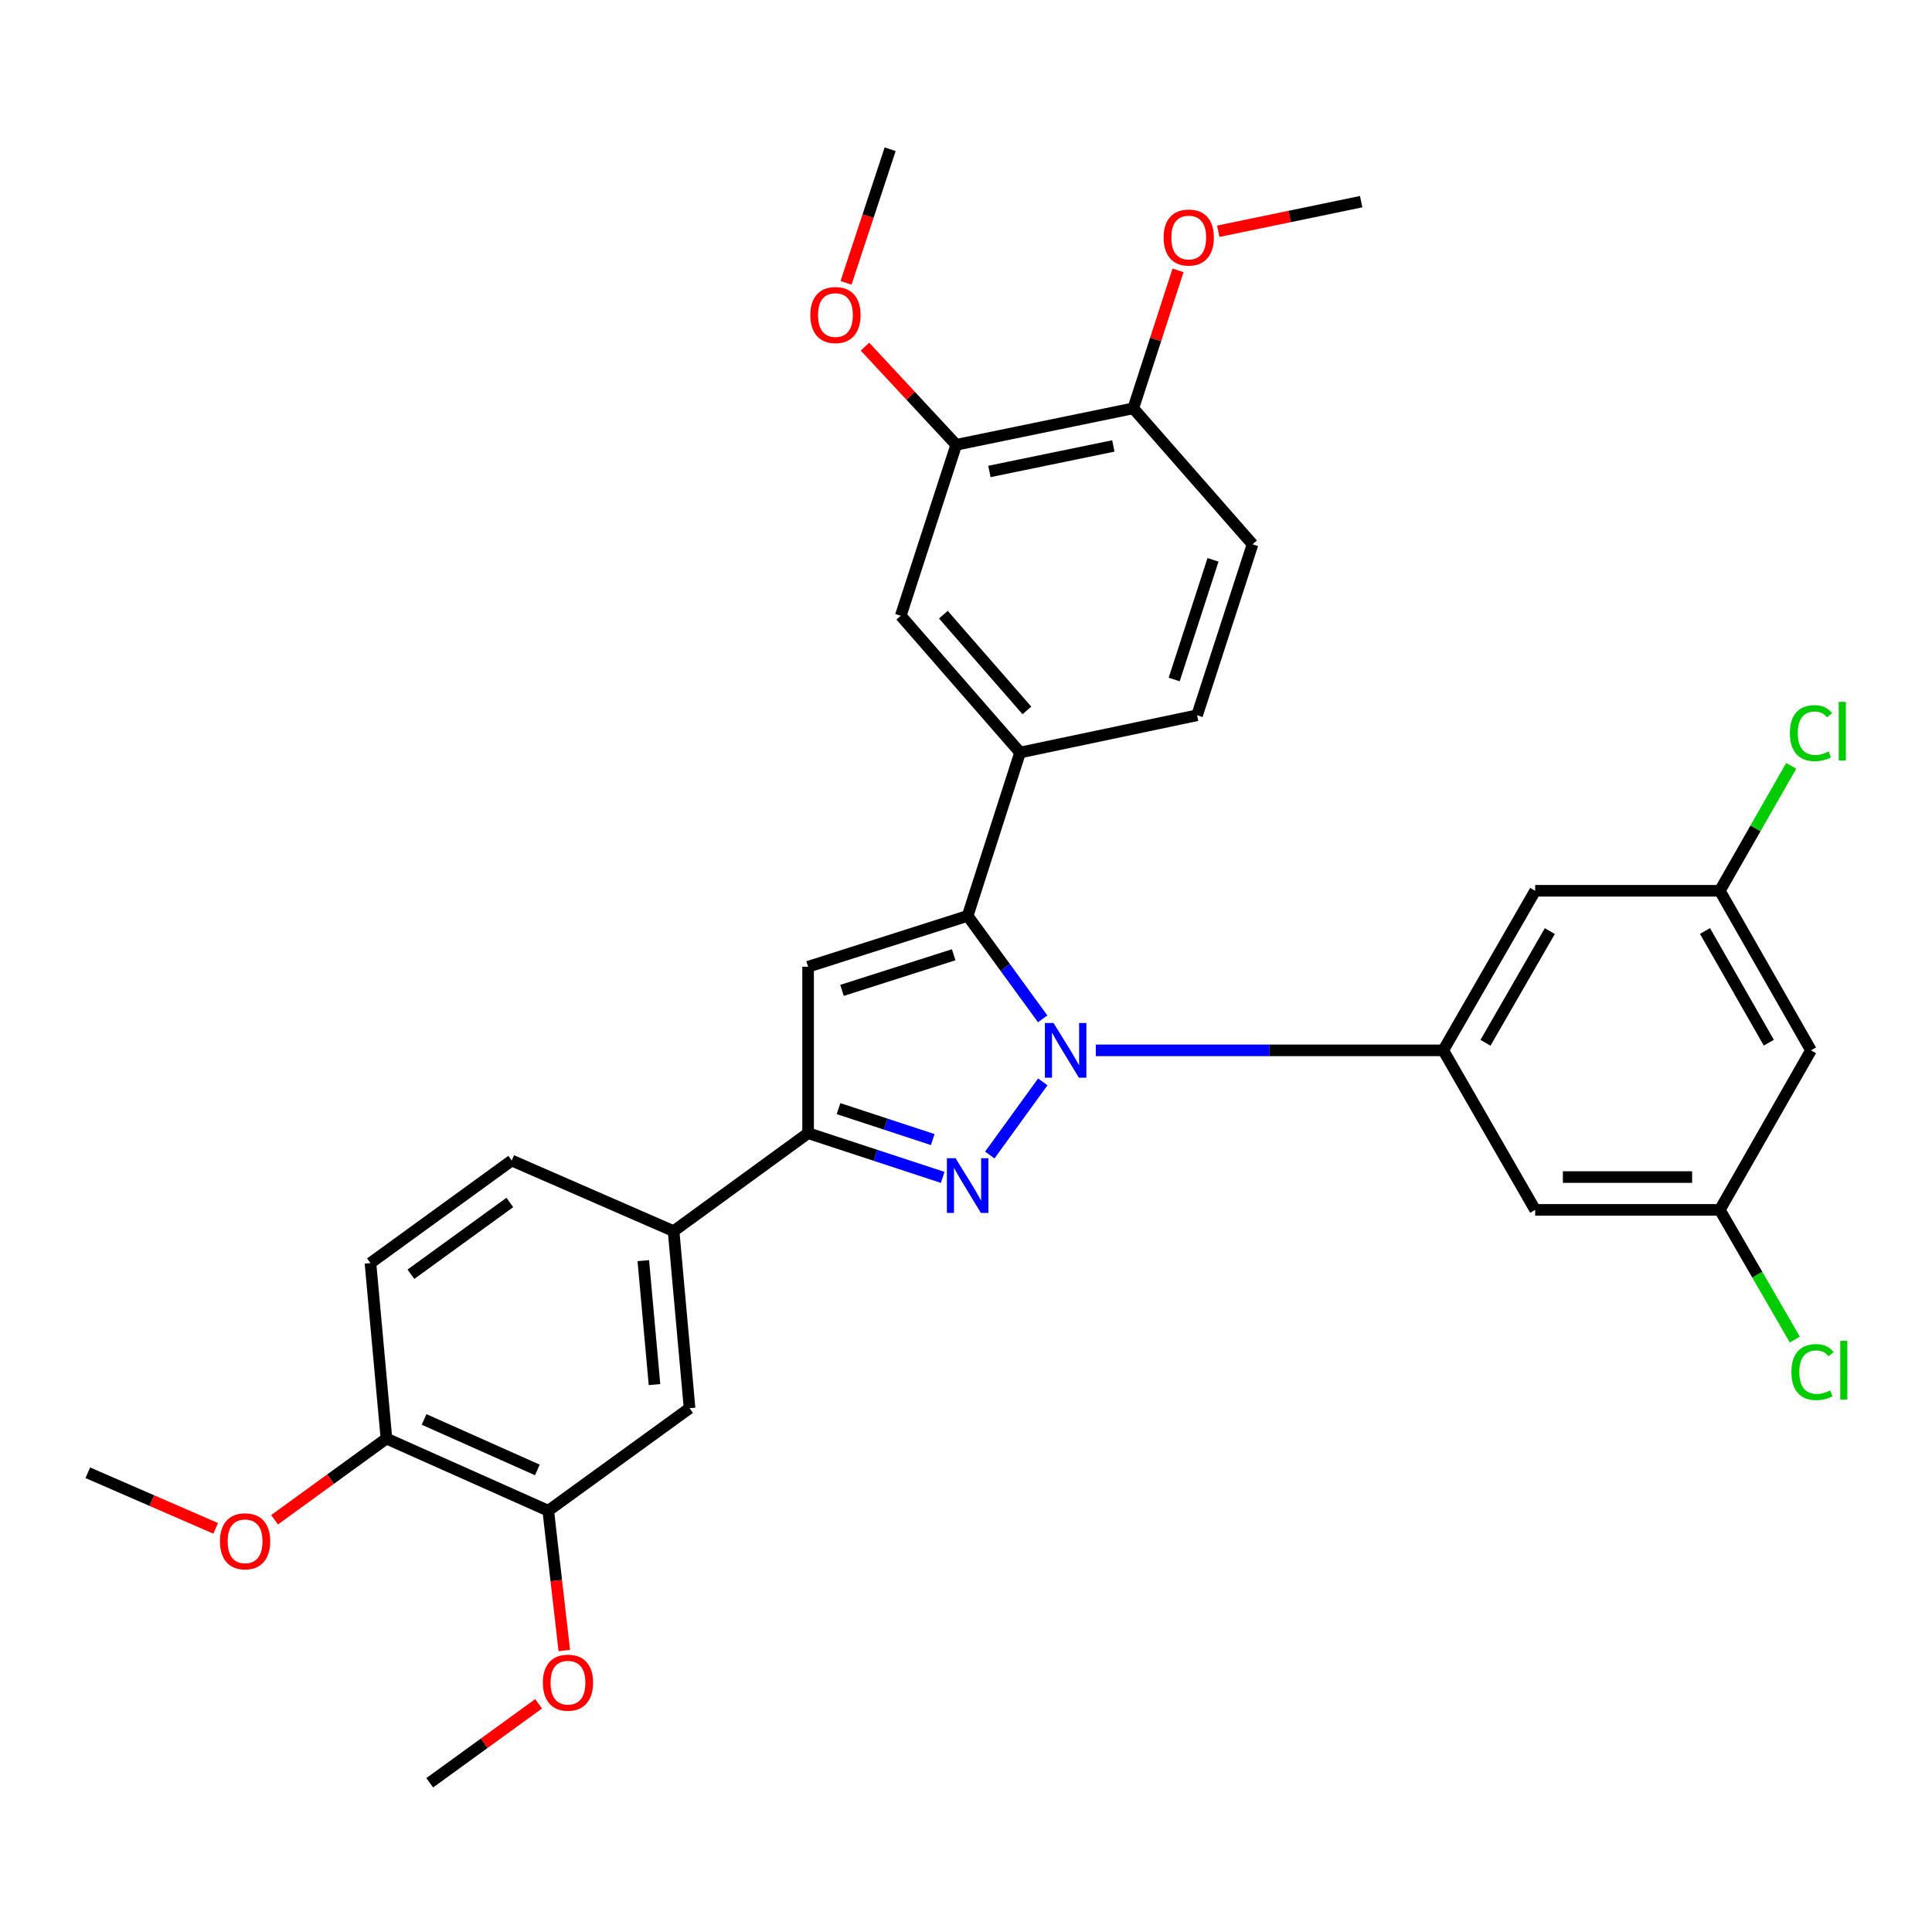 <?xml version='1.0' encoding='iso-8859-1'?>
<svg version='1.1' baseProfile='full'
              xmlns='http://www.w3.org/2000/svg'
                      xmlns:rdkit='http://www.rdkit.org/xml'
                      xmlns:xlink='http://www.w3.org/1999/xlink'
                  xml:space='preserve'
width='1000px' height='1000px' viewBox='0 0 1000 1000'>
<!-- END OF HEADER -->
<rect style='opacity:1.0;fill:#FFFFFF;stroke:none' width='1000' height='1000' x='0' y='0'> </rect>
<path class='bond-0' d='M 539.743,559.98 L 512.312,597.836' style='fill:none;fill-rule:evenodd;stroke:#0000FF;stroke-width:6px;stroke-linecap:butt;stroke-linejoin:miter;stroke-opacity:1' />
<path class='bond-1' d='M 539.683,527.346 L 520.267,500.699' style='fill:none;fill-rule:evenodd;stroke:#0000FF;stroke-width:6px;stroke-linecap:butt;stroke-linejoin:miter;stroke-opacity:1' />
<path class='bond-1' d='M 520.267,500.699 L 500.851,474.052' style='fill:none;fill-rule:evenodd;stroke:#000000;stroke-width:6px;stroke-linecap:butt;stroke-linejoin:miter;stroke-opacity:1' />
<path class='bond-4' d='M 567.195,543.659 L 657.112,543.659' style='fill:none;fill-rule:evenodd;stroke:#0000FF;stroke-width:6px;stroke-linecap:butt;stroke-linejoin:miter;stroke-opacity:1' />
<path class='bond-4' d='M 657.112,543.659 L 747.03,543.659' style='fill:none;fill-rule:evenodd;stroke:#000000;stroke-width:6px;stroke-linecap:butt;stroke-linejoin:miter;stroke-opacity:1' />
<path class='bond-3' d='M 487.938,609.412 L 453.104,597.969' style='fill:none;fill-rule:evenodd;stroke:#0000FF;stroke-width:6px;stroke-linecap:butt;stroke-linejoin:miter;stroke-opacity:1' />
<path class='bond-3' d='M 453.104,597.969 L 418.27,586.526' style='fill:none;fill-rule:evenodd;stroke:#000000;stroke-width:6px;stroke-linecap:butt;stroke-linejoin:miter;stroke-opacity:1' />
<path class='bond-3' d='M 482.789,589.843 L 458.405,581.833' style='fill:none;fill-rule:evenodd;stroke:#0000FF;stroke-width:6px;stroke-linecap:butt;stroke-linejoin:miter;stroke-opacity:1' />
<path class='bond-3' d='M 458.405,581.833 L 434.021,573.823' style='fill:none;fill-rule:evenodd;stroke:#000000;stroke-width:6px;stroke-linecap:butt;stroke-linejoin:miter;stroke-opacity:1' />
<path class='bond-2' d='M 500.851,474.052 L 418.27,500.387' style='fill:none;fill-rule:evenodd;stroke:#000000;stroke-width:6px;stroke-linecap:butt;stroke-linejoin:miter;stroke-opacity:1' />
<path class='bond-2' d='M 493.624,494.183 L 435.817,512.618' style='fill:none;fill-rule:evenodd;stroke:#000000;stroke-width:6px;stroke-linecap:butt;stroke-linejoin:miter;stroke-opacity:1' />
<path class='bond-5' d='M 500.851,474.052 L 527.989,389.498' style='fill:none;fill-rule:evenodd;stroke:#000000;stroke-width:6px;stroke-linecap:butt;stroke-linejoin:miter;stroke-opacity:1' />
<path class='bond-32' d='M 418.27,500.387 L 418.27,586.526' style='fill:none;fill-rule:evenodd;stroke:#000000;stroke-width:6px;stroke-linecap:butt;stroke-linejoin:miter;stroke-opacity:1' />
<path class='bond-6' d='M 418.27,586.526 L 348.653,637.233' style='fill:none;fill-rule:evenodd;stroke:#000000;stroke-width:6px;stroke-linecap:butt;stroke-linejoin:miter;stroke-opacity:1' />
<path class='bond-7' d='M 747.03,543.659 L 794.605,461.068' style='fill:none;fill-rule:evenodd;stroke:#000000;stroke-width:6px;stroke-linecap:butt;stroke-linejoin:miter;stroke-opacity:1' />
<path class='bond-7' d='M 768.883,539.748 L 802.186,481.934' style='fill:none;fill-rule:evenodd;stroke:#000000;stroke-width:6px;stroke-linecap:butt;stroke-linejoin:miter;stroke-opacity:1' />
<path class='bond-8' d='M 747.03,543.659 L 794.605,626.231' style='fill:none;fill-rule:evenodd;stroke:#000000;stroke-width:6px;stroke-linecap:butt;stroke-linejoin:miter;stroke-opacity:1' />
<path class='bond-9' d='M 527.989,389.498 L 466.232,318.711' style='fill:none;fill-rule:evenodd;stroke:#000000;stroke-width:6px;stroke-linecap:butt;stroke-linejoin:miter;stroke-opacity:1' />
<path class='bond-9' d='M 531.523,367.714 L 488.294,318.164' style='fill:none;fill-rule:evenodd;stroke:#000000;stroke-width:6px;stroke-linecap:butt;stroke-linejoin:miter;stroke-opacity:1' />
<path class='bond-18' d='M 527.989,389.498 L 619.61,370.221' style='fill:none;fill-rule:evenodd;stroke:#000000;stroke-width:6px;stroke-linecap:butt;stroke-linejoin:miter;stroke-opacity:1' />
<path class='bond-10' d='M 348.653,637.233 L 356.919,728.883' style='fill:none;fill-rule:evenodd;stroke:#000000;stroke-width:6px;stroke-linecap:butt;stroke-linejoin:miter;stroke-opacity:1' />
<path class='bond-10' d='M 332.977,652.506 L 338.763,716.661' style='fill:none;fill-rule:evenodd;stroke:#000000;stroke-width:6px;stroke-linecap:butt;stroke-linejoin:miter;stroke-opacity:1' />
<path class='bond-19' d='M 348.653,637.233 L 264.873,600.689' style='fill:none;fill-rule:evenodd;stroke:#000000;stroke-width:6px;stroke-linecap:butt;stroke-linejoin:miter;stroke-opacity:1' />
<path class='bond-14' d='M 794.605,461.068 L 890.17,461.068' style='fill:none;fill-rule:evenodd;stroke:#000000;stroke-width:6px;stroke-linecap:butt;stroke-linejoin:miter;stroke-opacity:1' />
<path class='bond-13' d='M 794.605,626.231 L 890.17,626.231' style='fill:none;fill-rule:evenodd;stroke:#000000;stroke-width:6px;stroke-linecap:butt;stroke-linejoin:miter;stroke-opacity:1' />
<path class='bond-13' d='M 808.94,609.247 L 875.835,609.247' style='fill:none;fill-rule:evenodd;stroke:#000000;stroke-width:6px;stroke-linecap:butt;stroke-linejoin:miter;stroke-opacity:1' />
<path class='bond-11' d='M 466.232,318.711 L 494.945,230.223' style='fill:none;fill-rule:evenodd;stroke:#000000;stroke-width:6px;stroke-linecap:butt;stroke-linejoin:miter;stroke-opacity:1' />
<path class='bond-12' d='M 356.919,728.883 L 283.773,781.949' style='fill:none;fill-rule:evenodd;stroke:#000000;stroke-width:6px;stroke-linecap:butt;stroke-linejoin:miter;stroke-opacity:1' />
<path class='bond-25' d='M 494.945,230.223 L 471.332,204.828' style='fill:none;fill-rule:evenodd;stroke:#000000;stroke-width:6px;stroke-linecap:butt;stroke-linejoin:miter;stroke-opacity:1' />
<path class='bond-25' d='M 471.332,204.828 L 447.719,179.433' style='fill:none;fill-rule:evenodd;stroke:#FF0000;stroke-width:6px;stroke-linecap:butt;stroke-linejoin:miter;stroke-opacity:1' />
<path class='bond-34' d='M 494.945,230.223 L 586.585,211.351' style='fill:none;fill-rule:evenodd;stroke:#000000;stroke-width:6px;stroke-linecap:butt;stroke-linejoin:miter;stroke-opacity:1' />
<path class='bond-34' d='M 512.116,244.027 L 576.264,230.817' style='fill:none;fill-rule:evenodd;stroke:#000000;stroke-width:6px;stroke-linecap:butt;stroke-linejoin:miter;stroke-opacity:1' />
<path class='bond-24' d='M 283.773,781.949 L 287.927,818.127' style='fill:none;fill-rule:evenodd;stroke:#000000;stroke-width:6px;stroke-linecap:butt;stroke-linejoin:miter;stroke-opacity:1' />
<path class='bond-24' d='M 287.927,818.127 L 292.081,854.305' style='fill:none;fill-rule:evenodd;stroke:#FF0000;stroke-width:6px;stroke-linecap:butt;stroke-linejoin:miter;stroke-opacity:1' />
<path class='bond-35' d='M 283.773,781.949 L 200.021,744.603' style='fill:none;fill-rule:evenodd;stroke:#000000;stroke-width:6px;stroke-linecap:butt;stroke-linejoin:miter;stroke-opacity:1' />
<path class='bond-35' d='M 278.127,760.835 L 219.501,734.693' style='fill:none;fill-rule:evenodd;stroke:#000000;stroke-width:6px;stroke-linecap:butt;stroke-linejoin:miter;stroke-opacity:1' />
<path class='bond-17' d='M 890.17,626.231 L 937.368,543.659' style='fill:none;fill-rule:evenodd;stroke:#000000;stroke-width:6px;stroke-linecap:butt;stroke-linejoin:miter;stroke-opacity:1' />
<path class='bond-23' d='M 890.17,626.231 L 909.576,659.792' style='fill:none;fill-rule:evenodd;stroke:#000000;stroke-width:6px;stroke-linecap:butt;stroke-linejoin:miter;stroke-opacity:1' />
<path class='bond-23' d='M 909.576,659.792 L 928.982,693.353' style='fill:none;fill-rule:evenodd;stroke:#00CC00;stroke-width:6px;stroke-linecap:butt;stroke-linejoin:miter;stroke-opacity:1' />
<path class='bond-22' d='M 890.17,461.068 L 908.648,428.736' style='fill:none;fill-rule:evenodd;stroke:#000000;stroke-width:6px;stroke-linecap:butt;stroke-linejoin:miter;stroke-opacity:1' />
<path class='bond-22' d='M 908.648,428.736 L 927.127,396.405' style='fill:none;fill-rule:evenodd;stroke:#00CC00;stroke-width:6px;stroke-linecap:butt;stroke-linejoin:miter;stroke-opacity:1' />
<path class='bond-33' d='M 890.17,461.068 L 937.368,543.659' style='fill:none;fill-rule:evenodd;stroke:#000000;stroke-width:6px;stroke-linecap:butt;stroke-linejoin:miter;stroke-opacity:1' />
<path class='bond-33' d='M 882.503,481.884 L 915.542,539.697' style='fill:none;fill-rule:evenodd;stroke:#000000;stroke-width:6px;stroke-linecap:butt;stroke-linejoin:miter;stroke-opacity:1' />
<path class='bond-15' d='M 586.585,211.351 L 648.313,281.733' style='fill:none;fill-rule:evenodd;stroke:#000000;stroke-width:6px;stroke-linecap:butt;stroke-linejoin:miter;stroke-opacity:1' />
<path class='bond-27' d='M 586.585,211.351 L 598.165,175.65' style='fill:none;fill-rule:evenodd;stroke:#000000;stroke-width:6px;stroke-linecap:butt;stroke-linejoin:miter;stroke-opacity:1' />
<path class='bond-27' d='M 598.165,175.65 L 609.746,139.949' style='fill:none;fill-rule:evenodd;stroke:#FF0000;stroke-width:6px;stroke-linecap:butt;stroke-linejoin:miter;stroke-opacity:1' />
<path class='bond-16' d='M 200.021,744.603 L 191.746,653.765' style='fill:none;fill-rule:evenodd;stroke:#000000;stroke-width:6px;stroke-linecap:butt;stroke-linejoin:miter;stroke-opacity:1' />
<path class='bond-26' d='M 200.021,744.603 L 171.069,765.613' style='fill:none;fill-rule:evenodd;stroke:#000000;stroke-width:6px;stroke-linecap:butt;stroke-linejoin:miter;stroke-opacity:1' />
<path class='bond-26' d='M 171.069,765.613 L 142.117,786.623' style='fill:none;fill-rule:evenodd;stroke:#FF0000;stroke-width:6px;stroke-linecap:butt;stroke-linejoin:miter;stroke-opacity:1' />
<path class='bond-20' d='M 619.61,370.221 L 648.313,281.733' style='fill:none;fill-rule:evenodd;stroke:#000000;stroke-width:6px;stroke-linecap:butt;stroke-linejoin:miter;stroke-opacity:1' />
<path class='bond-20' d='M 607.76,351.707 L 627.852,289.765' style='fill:none;fill-rule:evenodd;stroke:#000000;stroke-width:6px;stroke-linecap:butt;stroke-linejoin:miter;stroke-opacity:1' />
<path class='bond-21' d='M 264.873,600.689 L 191.746,653.765' style='fill:none;fill-rule:evenodd;stroke:#000000;stroke-width:6px;stroke-linecap:butt;stroke-linejoin:miter;stroke-opacity:1' />
<path class='bond-21' d='M 263.881,622.396 L 212.692,659.549' style='fill:none;fill-rule:evenodd;stroke:#000000;stroke-width:6px;stroke-linecap:butt;stroke-linejoin:miter;stroke-opacity:1' />
<path class='bond-28' d='M 278.772,881.893 L 250.597,902.326' style='fill:none;fill-rule:evenodd;stroke:#FF0000;stroke-width:6px;stroke-linecap:butt;stroke-linejoin:miter;stroke-opacity:1' />
<path class='bond-28' d='M 250.597,902.326 L 222.422,922.759' style='fill:none;fill-rule:evenodd;stroke:#000000;stroke-width:6px;stroke-linecap:butt;stroke-linejoin:miter;stroke-opacity:1' />
<path class='bond-29' d='M 437.898,146.406 L 449.319,111.824' style='fill:none;fill-rule:evenodd;stroke:#FF0000;stroke-width:6px;stroke-linecap:butt;stroke-linejoin:miter;stroke-opacity:1' />
<path class='bond-29' d='M 449.319,111.824 L 460.74,77.241' style='fill:none;fill-rule:evenodd;stroke:#000000;stroke-width:6px;stroke-linecap:butt;stroke-linejoin:miter;stroke-opacity:1' />
<path class='bond-30' d='M 111.637,791.078 L 78.546,776.687' style='fill:none;fill-rule:evenodd;stroke:#FF0000;stroke-width:6px;stroke-linecap:butt;stroke-linejoin:miter;stroke-opacity:1' />
<path class='bond-30' d='M 78.546,776.687 L 45.455,762.295' style='fill:none;fill-rule:evenodd;stroke:#000000;stroke-width:6px;stroke-linecap:butt;stroke-linejoin:miter;stroke-opacity:1' />
<path class='bond-31' d='M 630.567,119.699 L 667.554,112.039' style='fill:none;fill-rule:evenodd;stroke:#FF0000;stroke-width:6px;stroke-linecap:butt;stroke-linejoin:miter;stroke-opacity:1' />
<path class='bond-31' d='M 667.554,112.039 L 704.541,104.378' style='fill:none;fill-rule:evenodd;stroke:#000000;stroke-width:6px;stroke-linecap:butt;stroke-linejoin:miter;stroke-opacity:1' />
<path  class='atom-0' d='M 545.309 529.499
L 554.589 544.499
Q 555.509 545.979, 556.989 548.659
Q 558.469 551.339, 558.549 551.499
L 558.549 529.499
L 562.309 529.499
L 562.309 557.819
L 558.429 557.819
L 548.469 541.419
Q 547.309 539.499, 546.069 537.299
Q 544.869 535.099, 544.509 534.419
L 544.509 557.819
L 540.829 557.819
L 540.829 529.499
L 545.309 529.499
' fill='#0000FF'/>
<path  class='atom-1' d='M 494.591 599.493
L 503.871 614.493
Q 504.791 615.973, 506.271 618.653
Q 507.751 621.333, 507.831 621.493
L 507.831 599.493
L 511.591 599.493
L 511.591 627.813
L 507.711 627.813
L 497.751 611.413
Q 496.591 609.493, 495.351 607.293
Q 494.151 605.093, 493.791 604.413
L 493.791 627.813
L 490.111 627.813
L 490.111 599.493
L 494.591 599.493
' fill='#0000FF'/>
<path  class='atom-23' d='M 926.448 379.467
Q 926.448 372.427, 929.728 368.747
Q 933.048 365.027, 939.328 365.027
Q 945.168 365.027, 948.288 369.147
L 945.648 371.307
Q 943.368 368.307, 939.328 368.307
Q 935.048 368.307, 932.768 371.187
Q 930.528 374.027, 930.528 379.467
Q 930.528 385.067, 932.848 387.947
Q 935.208 390.827, 939.768 390.827
Q 942.888 390.827, 946.528 388.947
L 947.648 391.947
Q 946.168 392.907, 943.928 393.467
Q 941.688 394.027, 939.208 394.027
Q 933.048 394.027, 929.728 390.267
Q 926.448 386.507, 926.448 379.467
' fill='#00CC00'/>
<path  class='atom-23' d='M 951.728 363.307
L 955.408 363.307
L 955.408 393.667
L 951.728 393.667
L 951.728 363.307
' fill='#00CC00'/>
<path  class='atom-24' d='M 927.231 710.189
Q 927.231 703.149, 930.511 699.469
Q 933.831 695.749, 940.111 695.749
Q 945.951 695.749, 949.071 699.869
L 946.431 702.029
Q 944.151 699.029, 940.111 699.029
Q 935.831 699.029, 933.551 701.909
Q 931.311 704.749, 931.311 710.189
Q 931.311 715.789, 933.631 718.669
Q 935.991 721.549, 940.551 721.549
Q 943.671 721.549, 947.311 719.669
L 948.431 722.669
Q 946.951 723.629, 944.711 724.189
Q 942.471 724.749, 939.991 724.749
Q 933.831 724.749, 930.511 720.989
Q 927.231 717.229, 927.231 710.189
' fill='#00CC00'/>
<path  class='atom-24' d='M 952.511 694.029
L 956.191 694.029
L 956.191 724.389
L 952.511 724.389
L 952.511 694.029
' fill='#00CC00'/>
<path  class='atom-25' d='M 280.982 870.942
Q 280.982 864.142, 284.342 860.342
Q 287.702 856.542, 293.982 856.542
Q 300.262 856.542, 303.622 860.342
Q 306.982 864.142, 306.982 870.942
Q 306.982 877.822, 303.582 881.742
Q 300.182 885.622, 293.982 885.622
Q 287.742 885.622, 284.342 881.742
Q 280.982 877.862, 280.982 870.942
M 293.982 882.422
Q 298.302 882.422, 300.622 879.542
Q 302.982 876.622, 302.982 870.942
Q 302.982 865.382, 300.622 862.582
Q 298.302 859.742, 293.982 859.742
Q 289.662 859.742, 287.302 862.542
Q 284.982 865.342, 284.982 870.942
Q 284.982 876.662, 287.302 879.542
Q 289.662 882.422, 293.982 882.422
' fill='#FF0000'/>
<path  class='atom-26' d='M 419.424 163.064
Q 419.424 156.264, 422.784 152.464
Q 426.144 148.664, 432.424 148.664
Q 438.704 148.664, 442.064 152.464
Q 445.424 156.264, 445.424 163.064
Q 445.424 169.944, 442.024 173.864
Q 438.624 177.744, 432.424 177.744
Q 426.184 177.744, 422.784 173.864
Q 419.424 169.984, 419.424 163.064
M 432.424 174.544
Q 436.744 174.544, 439.064 171.664
Q 441.424 168.744, 441.424 163.064
Q 441.424 157.504, 439.064 154.704
Q 436.744 151.864, 432.424 151.864
Q 428.104 151.864, 425.744 154.664
Q 423.424 157.464, 423.424 163.064
Q 423.424 168.784, 425.744 171.664
Q 428.104 174.544, 432.424 174.544
' fill='#FF0000'/>
<path  class='atom-27' d='M 113.857 797.777
Q 113.857 790.977, 117.217 787.177
Q 120.577 783.377, 126.857 783.377
Q 133.137 783.377, 136.497 787.177
Q 139.857 790.977, 139.857 797.777
Q 139.857 804.657, 136.457 808.577
Q 133.057 812.457, 126.857 812.457
Q 120.617 812.457, 117.217 808.577
Q 113.857 804.697, 113.857 797.777
M 126.857 809.257
Q 131.177 809.257, 133.497 806.377
Q 135.857 803.457, 135.857 797.777
Q 135.857 792.217, 133.497 789.417
Q 131.177 786.577, 126.857 786.577
Q 122.537 786.577, 120.177 789.377
Q 117.857 792.177, 117.857 797.777
Q 117.857 803.497, 120.177 806.377
Q 122.537 809.257, 126.857 809.257
' fill='#FF0000'/>
<path  class='atom-28' d='M 602.288 122.943
Q 602.288 116.143, 605.648 112.343
Q 609.008 108.543, 615.288 108.543
Q 621.568 108.543, 624.928 112.343
Q 628.288 116.143, 628.288 122.943
Q 628.288 129.823, 624.888 133.743
Q 621.488 137.623, 615.288 137.623
Q 609.048 137.623, 605.648 133.743
Q 602.288 129.863, 602.288 122.943
M 615.288 134.423
Q 619.608 134.423, 621.928 131.543
Q 624.288 128.623, 624.288 122.943
Q 624.288 117.383, 621.928 114.583
Q 619.608 111.743, 615.288 111.743
Q 610.968 111.743, 608.608 114.543
Q 606.288 117.343, 606.288 122.943
Q 606.288 128.663, 608.608 131.543
Q 610.968 134.423, 615.288 134.423
' fill='#FF0000'/>
</svg>
